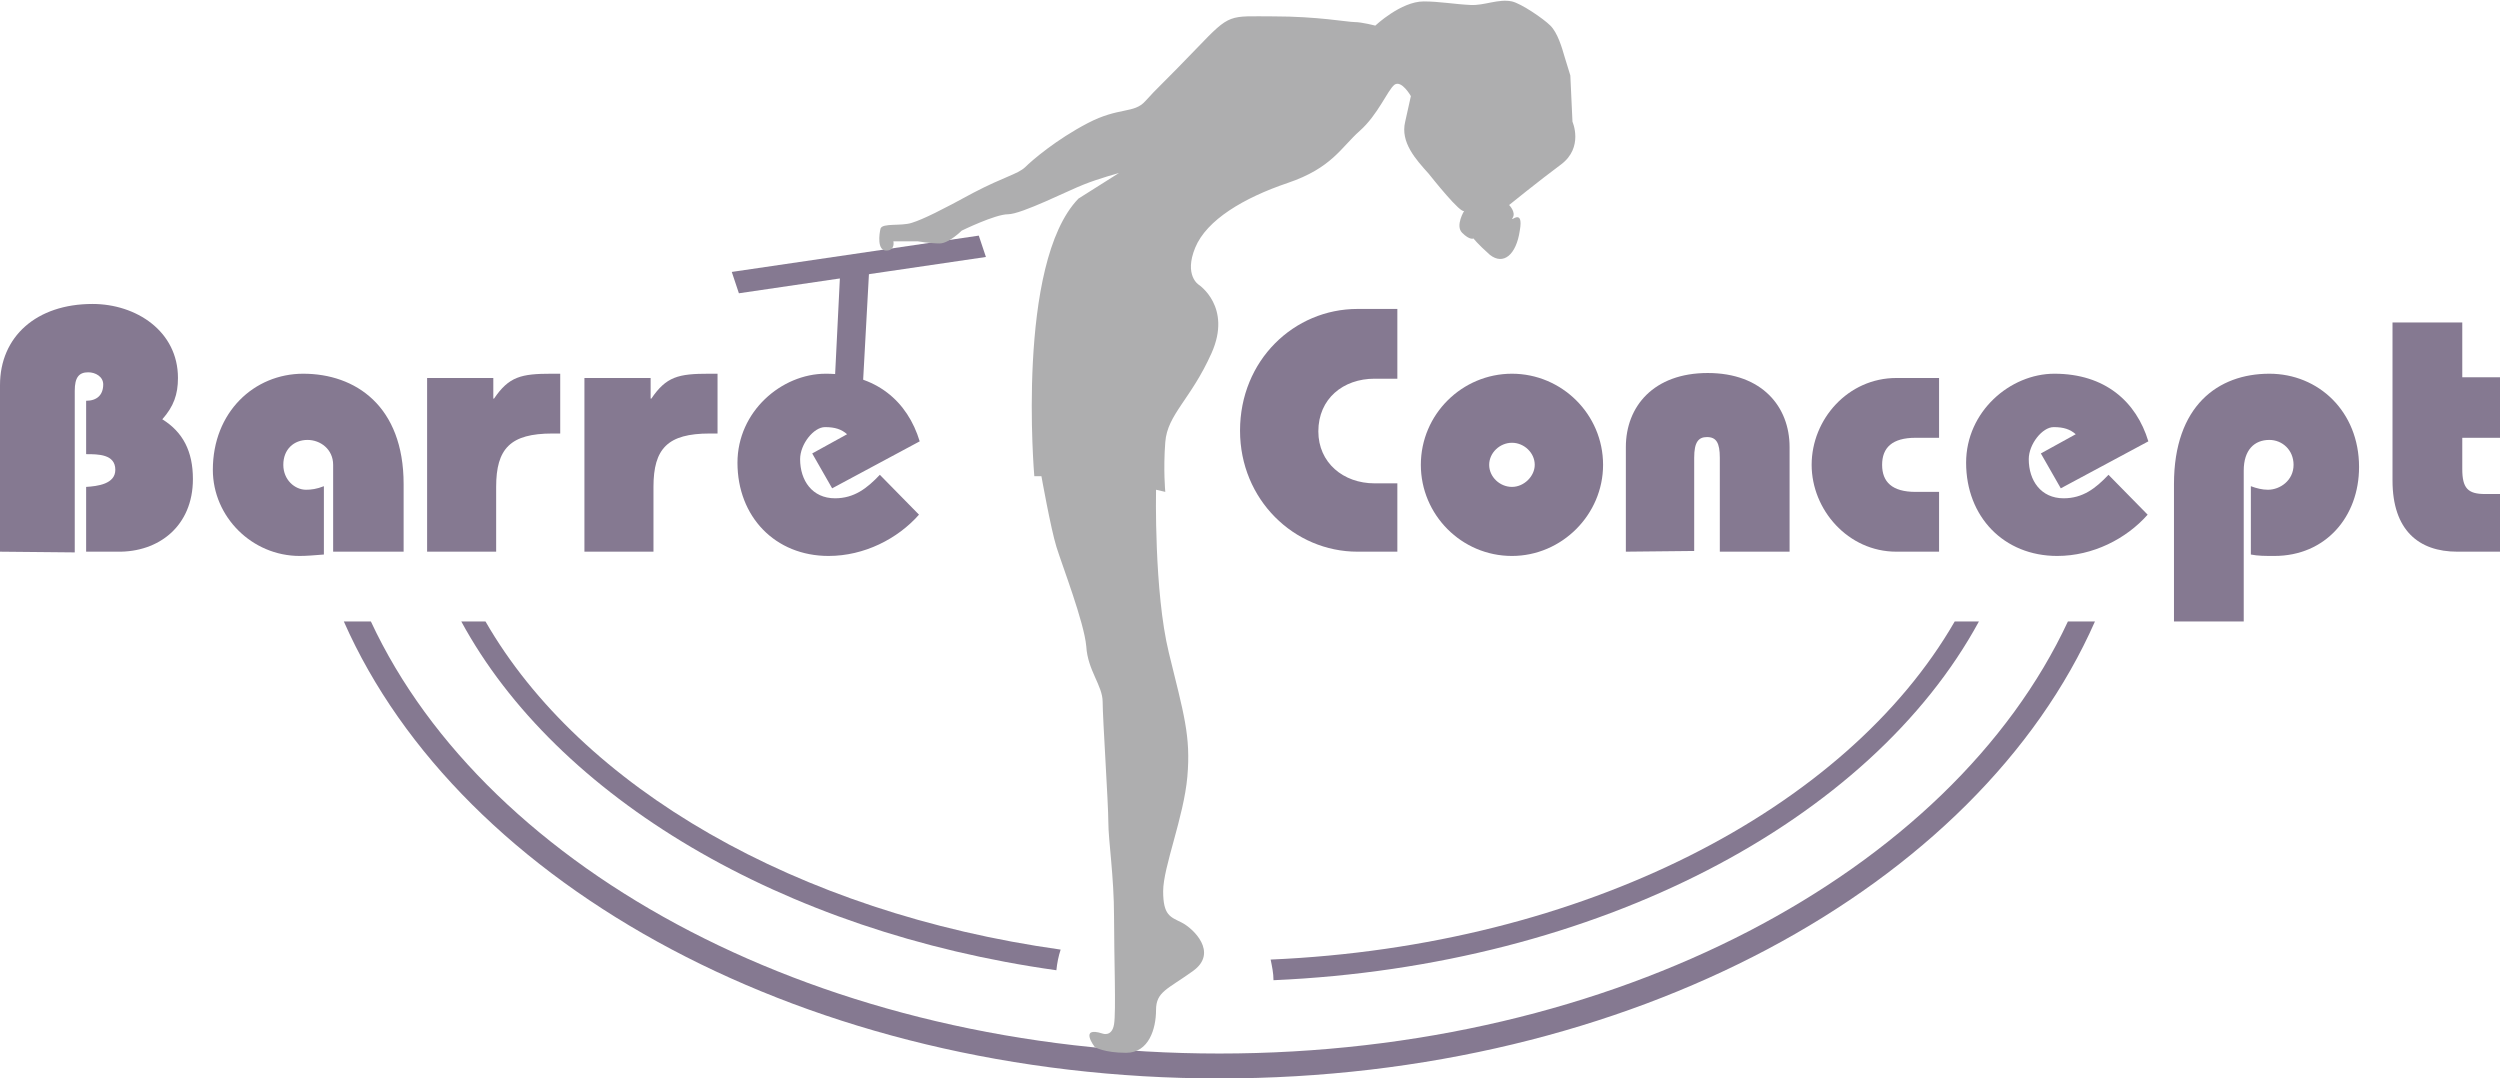 <?xml version="1.0" encoding="utf-8"?>
<!-- Generator: Adobe Illustrator 25.4.1, SVG Export Plug-In . SVG Version: 6.00 Build 0)  -->
<svg version="1.1" id="Layer_1" xmlns="http://www.w3.org/2000/svg" xmlns:xlink="http://www.w3.org/1999/xlink" x="0px" y="0px"
	 viewBox="0 0 351.2 151.5" style="enable-background:new 0 0 351.2 151.5;" xml:space="preserve">
<style type="text/css">
	.st0{fill:#857991;}
	.st1{fill:#AEAEAF;}
</style>
<path class="st0" d="M0,77.5V54.1c0-6.8,5.1-11.4,13-11.4c6.1,0,12,3.8,12,10.4c0,2.3-0.6,4-2.2,5.8c2.9,1.8,4.3,4.5,4.3,8.4
	c0,6.6-4.8,10.3-10.6,10.2h-4.4v-9.1c1.6-0.1,4.1-0.4,4.1-2.4c0-2.2-2.4-2.2-4.1-2.2v-7.5c1.5,0,2.4-0.8,2.4-2.3
	c0-1.1-1.1-1.7-2.1-1.7c-1.3,0-1.9,0.7-1.9,2.6v22.7L0,77.5L0,77.5z"/>
<path class="st0" d="M46.8,77.5V65.3c0-2.2-1.8-3.5-3.6-3.5c-1.9,0-3.4,1.3-3.4,3.5c0,2.1,1.6,3.5,3.2,3.5c0.7,0,1.5-0.1,2.5-0.5
	v9.6c-1.3,0.1-2.4,0.2-3.4,0.2c-6.7,0-12.2-5.5-12.2-12.1c0-8.1,5.8-13.5,12.7-13.5c7.3,0,14.1,4.5,14.1,15.5v9.5H46.8z"/>
<path class="st0" d="M60,53.1h9.3V56h0.1c2.1-3.1,3.8-3.5,8.1-3.5h1.2v8.4h-1.1c-5.9,0-7.9,2.1-7.9,7.5v9.1H60V53.1z"/>
<path class="st0" d="M82.1,53.1h9.3V56h0.1c2.1-3.1,3.8-3.5,8.1-3.5h1.2v8.4h-1.1c-5.9,0-7.9,2.1-7.9,7.5v9.1h-9.7V53.1z"/>
<path class="st0" d="M116.9,68.6l-2.8-4.9L119,61c-0.8-0.7-1.7-1-3.1-1c-1.6,0-3.5,2.4-3.5,4.5c0,3,1.7,5.5,4.9,5.5
	c2.7,0,4.5-1.4,6.3-3.3l5.5,5.6c-3,3.4-7.7,5.8-12.7,5.8c-7.5,0-12.8-5.5-12.8-13.1c0-7.2,6.2-12.5,12.4-12.5
	c7.1,0,11.5,3.9,13.2,9.5L116.9,68.6z"/>
<path class="st0" d="M196.3,77.5h-5.6c-8.9,0-16.5-7.3-16.5-17c0-9.9,7.6-17.1,16.5-17.1h5.6v9.8h-3.2c-4.4,0-7.9,2.8-7.9,7.4
	c0,4.4,3.5,7.3,7.9,7.3h3.2V77.5z"/>
<path class="st0" d="M225.2,65.3c0,7-5.8,12.8-12.8,12.8c-7.1,0-12.8-5.8-12.8-12.8c0-7.1,5.8-12.8,12.8-12.8
	C219.4,52.5,225.2,58.2,225.2,65.3z M209.2,65.3c0,1.7,1.5,3.1,3.2,3.1s3.2-1.5,3.2-3.1c0-1.7-1.5-3.1-3.2-3.1
	C210.7,62.2,209.2,63.6,209.2,65.3z"/>
<path class="st0" d="M228.4,77.5V62.8c0-5.7,3.9-10.4,11.5-10.4s11.5,4.7,11.5,10.4v14.7h-9.8V64.3c0-2.1-0.5-2.9-1.8-2.9
	c-1.2,0-1.8,0.7-1.8,2.9v13.1L228.4,77.5L228.4,77.5z"/>
<path class="st0" d="M272.4,77.5h-6c-6.8,0-11.9-5.9-11.9-12.2c0-6.4,5.1-12.2,11.9-12.2h6v8.4h-3.3c-3.3,0-4.7,1.4-4.7,3.8
	s1.4,3.8,4.7,3.8h3.3V77.5z"/>
<path class="st0" d="M289.5,68.6l-2.8-4.9l4.9-2.7c-0.8-0.7-1.7-1-3.1-1c-1.6,0-3.5,2.4-3.5,4.5c0,3,1.7,5.5,4.9,5.5
	c2.7,0,4.5-1.4,6.3-3.3l5.5,5.6c-3,3.4-7.7,5.8-12.7,5.8c-7.5,0-12.8-5.5-12.8-13.1c0-7.2,6.2-12.5,12.4-12.5
	c7.1,0,11.5,3.9,13.2,9.5L289.5,68.6z"/>
<path class="st0" d="M305.4,87.3V68c0-11,6.2-15.5,13.4-15.5c6.9,0,12.6,5.3,12.6,13.1c0,7-4.7,12.5-11.9,12.5c-1.3,0-2.3,0-3.3-0.2
	v-9.6c0.8,0.3,1.6,0.5,2.4,0.5c1.7,0,3.6-1.3,3.6-3.5c0-2.1-1.6-3.5-3.4-3.5c-2.1,0-3.6,1.4-3.6,4.3v21.2H305.4z"/>
<path class="st0" d="M351.2,61.5h-5.3v4.4c0,2.7,0.8,3.5,3.2,3.5h2.1v8.1h-6c-5.4,0-9.1-3-9.1-10V45.3h9.8V53h5.3V61.5z"/>
<polygon class="st0" points="102.8,38.2 137.5,33.1 138.5,36.1 103.8,41.2 "/>
<polygon class="st0" points="122.2,36.1 121.1,56.2 117.1,57 118.1,36.8 "/>
<path class="st0" d="M290.5,87.3c-16.4,35.2-63.6,60.7-119.2,60.7S68.5,122.5,52.1,87.3h-3.8c16.4,37.2,65.3,64.2,123,64.2
	s106.6-27,123-64.2H290.5z"/>
<path class="st0" d="M148.4,136.3c0.1-1,0.3-2,0.6-2.9c-37.1-5.2-67.4-22.8-80.8-46.1h-3.4C78.2,112,109.8,130.9,148.4,136.3z"/>
<path class="st0" d="M274.6,87.3c-15.2,26.4-52.2,45.6-96.1,47.5c0.2,1,0.4,1.9,0.4,2.9c45.6-2,83.9-22.4,99.1-50.4
	C278,87.3,274.6,87.3,274.6,87.3z"/>
<path class="st1" d="M154.9,145.2c0,0,1.3,0.5,1.6-1.3s0-9.4,0-15.1c0-5.7-0.8-10.7-0.8-13.3c0-2.6-0.8-14.6-0.8-16.9
	s-2.1-4.4-2.3-7.8c-0.3-3.4-3.4-11.4-4.2-14s-2.1-9.9-2.1-9.9h-1c0,0-2.6-29.9,6.2-39l5.7-3.6c0,0-2.9,0.8-4.9,1.6
	c-2.1,0.8-8.8,4.2-10.7,4.2c-1.8,0-6.5,2.3-6.5,2.3s-1.8,1.8-3.1,1.8s-3.1-0.3-3.1-0.3h-3.4c0,0,0.3,1.3-1,1.3s-1-2.3-0.8-3.1
	c0.3-0.8,2.9-0.3,4.4-0.8c1.6-0.5,4.2-1.8,8.6-4.2c4.4-2.3,6.2-2.6,7.3-3.6c1-1,4.4-3.9,8.8-6.2c4.4-2.3,6.5-1.3,8.1-3.1
	s2.6-2.6,7.3-7.5s4.4-4.4,10.7-4.4c6.2,0,10.4,0.8,11.4,0.8s2.9,0.5,2.9,0.5s3.6-3.4,6.8-3.4c2.2,0,4.4,0.4,6.6,0.5
	c1.9,0.1,3.9-0.9,5.8-0.5c1.3,0.3,4.4,2.4,5.4,3.4s1.6,3,2,4.4c0.3,1,0.8,2.6,0.8,2.6l0.3,6.5c0,0,1.6,3.6-1.6,6
	c-3.1,2.3-7.3,5.7-7.3,5.7s1,1,0.5,1.8s1.6-1.6,1,1.8c-0.5,3.4-2.3,4.9-4.2,3.4c-1.8-1.6-2.3-2.3-2.3-2.3s-0.5,0.3-1.6-0.8
	c-1-1,0.3-3.1,0.3-3.1c-0.4,0.6-4.6-4.7-5-5.2c-1.8-2-4-4.4-3.3-7.3c0.8-3.6,0.8-3.6,0.8-3.6s-1.3-2.3-2.3-1.6
	c-1,0.8-2.3,4.2-4.9,6.5c-2.6,2.3-3.9,5.2-10.1,7.3c-6.2,2.1-11.4,5.2-13,9.1s0.5,5.2,0.5,5.2s4.7,3.1,1.8,9.6s-6.2,8.6-6.5,12.5
	s0,7,0,7l-1.3-0.3c0,0-0.3,14.3,1.8,22.9s3.1,11.7,2.6,17.4c-0.5,5.7-3.4,12.7-3.4,16.1c0,3.4,1,3.6,2.6,4.4
	c1.6,0.8,5.2,4.2,1.6,6.8c-3.6,2.6-5.2,2.9-5.2,5.5s-1,6-4.2,6c-3.1,0-4.4-0.8-4.4-0.8S151.5,144.1,154.9,145.2z"/>
</svg>
